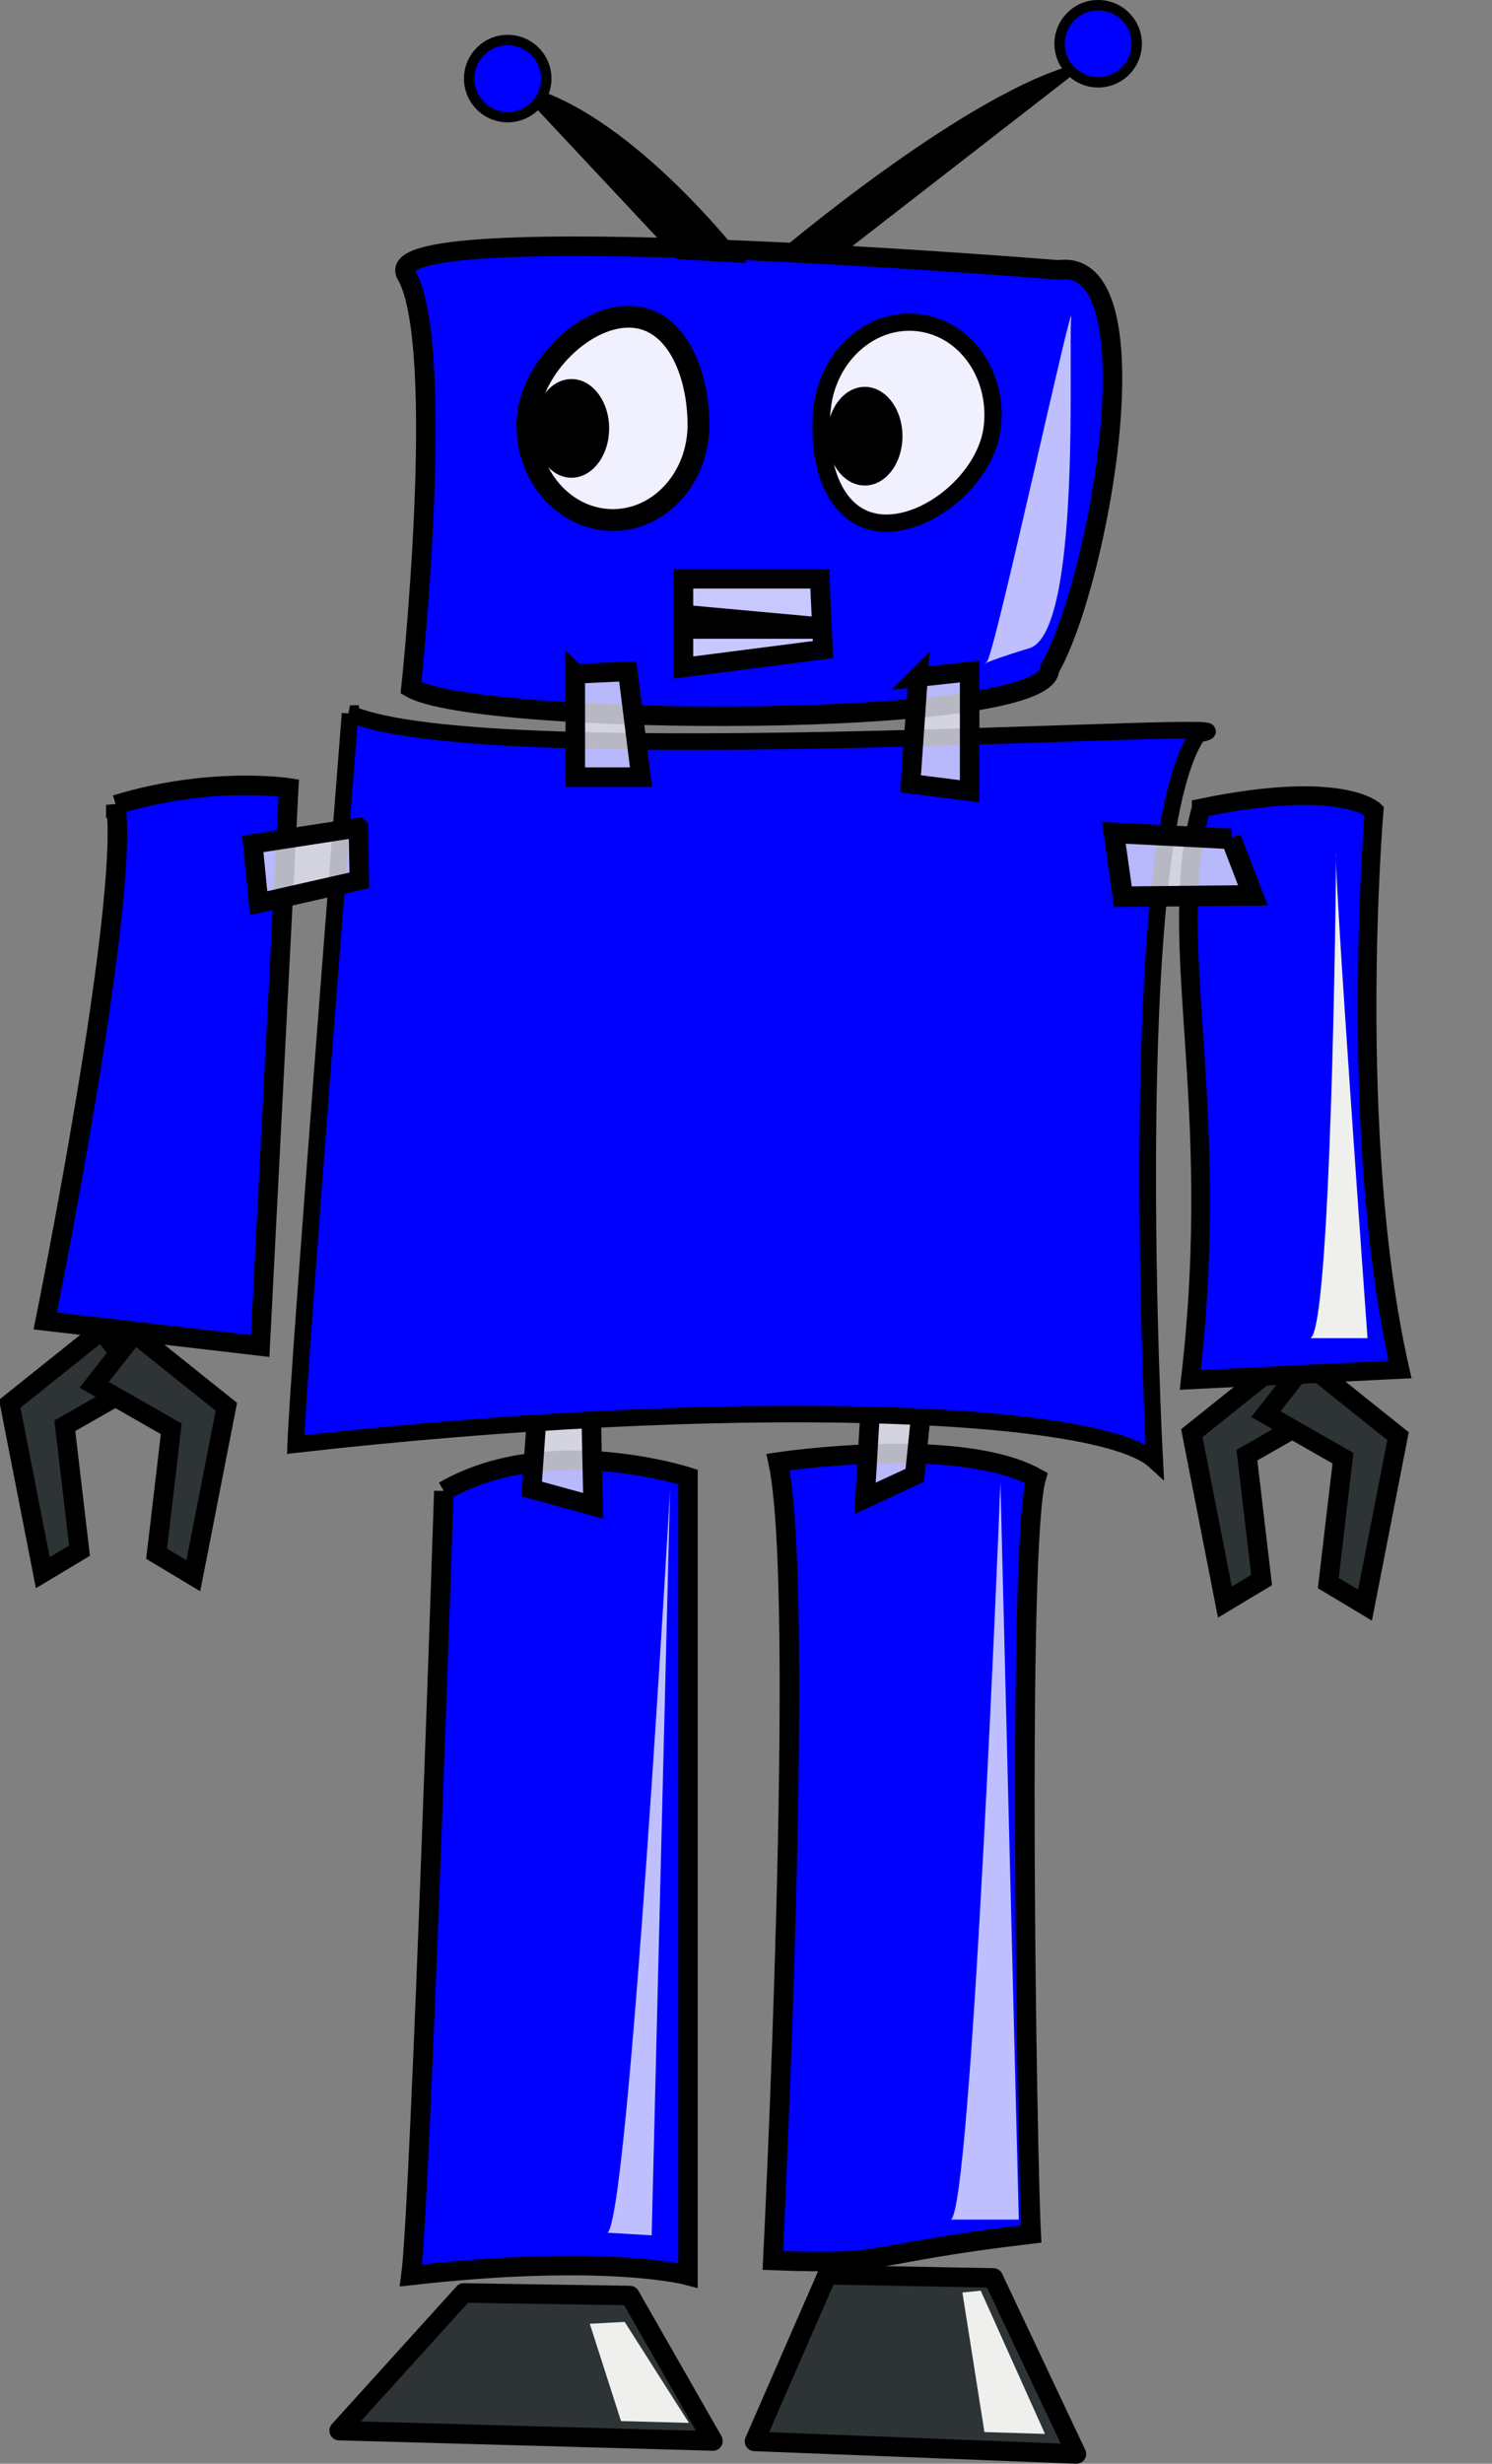 <?xml version="1.0"?><svg width="574.769" height="948.727" xmlns="http://www.w3.org/2000/svg">
 <rect width="100%" height="100%" fill="#808080" stroke="none"/>
 <title>purple robot</title>

 <g>
  <title>Layer 1</title>
  <path fill="#2e3436" stroke="#000000" stroke-width="7.52" stroke-linecap="round" stroke-linejoin="round" stroke-miterlimit="4" id="rect3681" d="m178.66,882.967l64,1l32,56l-144,-4l48,-53z"/>
  <path fill="#2e3436" stroke="#000000" stroke-width="7.52" stroke-linecap="round" stroke-linejoin="round" stroke-miterlimit="4" d="m318.659,875.967l64,1.211l32,67.789l-124,-4.842l28,-64.158z" id="path3686"/>
  <path fill="#eff0ee" id="path3688" d="m240.641,894.109l24.749,38.891l-26.163,-0.707l-12.021,-37.477l13.435,-0.707z"/>
  <path fill="#eff0ee" d="m377.819,882.088l24.749,55.154l-23.335,-0.707l-8.485,-53.74l7.071,-0.707z" id="path3690"/>
  <g id="svg_4">
   <path fill="#0000ff" fill-rule="evenodd" stroke="#000000" stroke-width="7.52" stroke-linecap="round" stroke-miterlimit="4" stroke-dashoffset="0" id="rect1386" d="m156.516,105.76c-13.564,-23.494 251.39,-1.809 251.39,-1.809c37.98,-5.425 15.566,120.503 -3.617,153.728c0,23.511 -220.038,22.203 -245.964,7.234c0,0 14.01,-131.755 -1.809,-159.153l0,0z"/>
   <path fill="#ffffff" fill-opacity="0.941" fill-rule="evenodd" stroke="#000000" stroke-width="8.4" stroke-linecap="round" stroke-miterlimit="4" stroke-dashoffset="0" id="path2858" d="m269.064,163.634c0,20.215 -14.771,36.621 -32.97,36.621c-18.2,0 -32.97,-16.406 -32.97,-36.621c0,-20.215 20.832,-41.672 39.031,-41.672c18.2,0 26.909,21.457 26.909,41.672z"/>
   <path fill="#ffffff" fill-opacity="0.941" fill-rule="evenodd" stroke="#000000" stroke-width="6.653" stroke-linecap="round" stroke-miterlimit="4" stroke-dashoffset="0" d="m316.782,156.764c2.365,-20.076 18.953,-34.642 37.028,-32.512c18.075,2.129 30.825,20.151 28.46,40.227c-2.365,20.076 -25.564,38.949 -43.638,36.819c-18.075,-2.129 -24.215,-24.458 -21.85,-44.534z" id="path2551"/>
   <path fill="#ffffff" fill-opacity="0.75" fill-rule="evenodd" id="path3333" d="m380.345,254.682c4.041,-8.081 33.335,-143.441 32.325,-132.33c-1.192,13.117 4.041,121.219 -16.162,127.28c-20.203,6.06 -18.183,7.071 -16.163,5.05l0,0z"/>
   <path fill="#ffffff" fill-opacity="0.784" fill-rule="evenodd" stroke="#000000" stroke-width="7.52" stroke-linecap="round" stroke-miterlimit="4" stroke-dashoffset="0" id="path3343" d="m315.768,222.884l1.265,27.262l-53.747,6.902l0,-34.165l52.482,0z"/>
   <path fill="#000000" fill-rule="nonzero" stroke-width="4" id="rect3345" d="m264.332,232.967l49.154,4.5c0.096,0 0.173,0.077 0.173,0.173l0,8.154c0,0.096 -0.077,0.173 -0.173,0.173l-47.654,0c-0.096,0 0.327,2.423 0.327,2.327l-0.5,-10.654c0,-0.096 -1.423,-4.673 -1.327,-4.673z"/>
   <path fill="#000000" fill-rule="nonzero" stroke-width="4" d="m234.659,164.967c0,10.493 -6.492,19 -14.5,19c-8.008,0 -14.5,-8.507 -14.5,-19c0,-10.493 6.492,-19 14.5,-19c8.008,0 14.5,8.507 14.5,19z" id="path3348"/>
   <path fill="#000000" fill-rule="nonzero" stroke-width="4" id="path3350" d="m347.659,167.967c0,10.493 -6.492,19 -14.5,19c-8.008,0 -14.5,-8.507 -14.5,-19c0,-10.493 6.492,-19 14.5,-19c8.008,0 14.5,8.507 14.5,19z"/>
   <path fill="#000000" fill-rule="evenodd" stroke="#000000" stroke-width="1px" id="path3352" d="m198.921,32.853c42.426,8.485 87.681,67.882 87.681,67.882l-25.456,-1.414l-62.225,-66.468z"/>
   <path fill="#0000ff" fill-rule="nonzero" stroke="#000000" stroke-width="4" stroke-miterlimit="4" stroke-dashoffset="0" d="m210.436,30.263c0,8.201 -6.648,14.849 -14.849,14.849c-8.201,0 -14.849,-6.648 -14.849,-14.849c0,-8.201 6.648,-14.849 14.849,-14.849c8.201,0 14.849,6.648 14.849,14.849z" id="path3354"/>
   <path fill="#000000" fill-rule="evenodd" stroke="#000000" stroke-width="1px" d="m418.24,24.368c-42.426,8.485 -120.208,74.953 -120.208,74.953l25.456,-1.414l94.752,-73.539z" id="path3356"/>
   <path fill="#0000ff" fill-rule="nonzero" stroke="#000000" stroke-width="4" stroke-miterlimit="4" stroke-dashoffset="0" id="path3358" d="m408.198,16.849c0,8.201 6.648,14.849 14.849,14.849c8.201,0 14.849,-6.648 14.849,-14.849c0,-8.201 -6.648,-14.849 -14.849,-14.849c-8.201,0 -14.849,6.648 -14.849,14.849z"/>
   <g id="svg_3">
    <path fill="#0000ff" fill-rule="evenodd" stroke="#000000" stroke-width="7.52" stroke-linecap="round" stroke-miterlimit="4" stroke-dashoffset="0" id="rect2846" d="m170.985,574.177c39.932,-23.055 94.045,-5.426 94.045,-5.426l0,307.455c0,0 -31.142,-8.514 -106.705,0c3.617,-27.128 12.66,-302.03 12.66,-302.03z"/>
    <path fill="#0000ff" fill-rule="evenodd" stroke="#000000" stroke-width="7.52" stroke-linecap="round" stroke-miterlimit="4" stroke-dashoffset="0" id="rect2848" d="m399.184,569.082c-30.069,-16.585 -99.433,-6.085 -99.433,-6.085c10.879,50.466 -2.038,307.449 -2.038,307.449c47.023,1.809 33.703,-2.381 99.541,-10.192c-1.605,-30.757 -5.471,-265.901 1.93,-291.172z"/>
    <path fill="#eaeafb" fill-opacity="0.784" fill-rule="evenodd" stroke="#000000" stroke-width="7.52" stroke-linecap="round" stroke-miterlimit="4" stroke-dashoffset="0" id="path2868" d="m336.103,528.693l19.885,4.156l-3.617,35.267l-19.145,8.878l2.877,-48.301z"/>
    <path fill="#eaeafb" fill-opacity="0.784" fill-rule="evenodd" stroke="#000000" stroke-width="7.52" stroke-linecap="round" stroke-miterlimit="4" stroke-dashoffset="0" id="path2870" d="m207.695,532.311l19.885,4.156l0.904,43.405l-23.666,-6.495l2.877,-41.067z"/>
    <path fill="#ffffff" fill-opacity="0.75" fill-rule="evenodd" id="path3327" d="m75.279,502.17l17.173,1.01l9.091,-141.421c0,0 -18.183,139.401 -26.264,140.411z"/>
    <path fill="#ffffff" fill-opacity="0.75" fill-rule="evenodd" id="path3331" d="m353.071,520.352l69.701,19.193l9.091,-88.893c0,0 -6.061,45.457 -25.254,59.599c-19.193,14.142 -58.589,11.112 -53.538,10.102z"/>
    <path fill="#ffffff" fill-opacity="0.75" fill-rule="evenodd" d="m233.873,859.764l17.173,1.01l7.071,-286.883c0,0 -16.162,284.863 -24.244,285.873z" id="path3337"/>
    <path fill="#ffffff" fill-opacity="0.75" fill-rule="evenodd" id="path3339" d="m366.203,854.713l26.264,0l-7.071,-283.853c0,0 -11.112,282.843 -19.193,283.853z"/>
    <path fill="#2e3436" stroke="#000000" stroke-width="7.52" stroke-miterlimit="4" id="path2901" d="m39.115,512.271l-35.355,28.284l12.728,65.054l14.142,-8.485l-5.657,-48.083l29.698,-16.971l-15.556,-19.799z"/>
    <path fill="#2e3436" stroke="#000000" stroke-width="7.52" stroke-miterlimit="4" d="m51.843,513.443l35.355,28.284l-12.728,65.054l-14.142,-8.485l5.657,-48.083l-29.698,-16.971l15.556,-19.799z" id="path3675"/>
    <path fill="#2e3436" stroke="#000000" stroke-width="7.52" stroke-miterlimit="4" d="m494.492,523.585l-35.355,28.284l12.728,65.054l14.142,-8.485l-5.657,-48.083l29.698,-16.971l-15.556,-19.799z" id="path3677"/>
    <path fill="#2e3436" stroke="#000000" stroke-width="7.52" stroke-miterlimit="4" id="path3679" d="m503.22,524.756l35.355,28.284l-12.728,65.054l-14.142,-8.485l5.657,-48.083l-29.699,-16.971l15.556,-19.799z"/>
    <path fill="#0000ff" fill-rule="evenodd" stroke="#000000" stroke-width="6.392" stroke-linecap="round" stroke-miterlimit="4" stroke-dashoffset="0" id="rect2114" d="m134.858,274.779c52.824,23.271 367.516,0.569 326.694,7.913c-29.35,41.342 -16.723,279.848 -16.723,279.848c-21.703,-19.894 -164.106,-25.238 -330.921,-6.272c1.047,-29.42 20.95,-281.489 20.95,-281.489l0,0z"/>
    <path fill="#0000ff" fill-rule="evenodd" stroke="#000000" stroke-width="7.52" stroke-linecap="round" stroke-miterlimit="4" stroke-dashoffset="0" id="rect2842" d="m44.609,309.906c36.522,-11.202 66.621,-6.51 66.621,-6.51l-11.003,214.937l-82.808,-9.672c0,0 32.616,-160.775 27.19,-198.755l0,0z"/>
    <path fill="#0000ff" fill-rule="evenodd" stroke="#000000" stroke-width="7.18" stroke-linecap="round" stroke-miterlimit="4" stroke-dashoffset="0" id="rect2844" d="m462.728,311.141c54.239,-11.258 66.639,0.995 66.639,0.995c0,0 -10.571,124.84 9.961,215.216l-80.793,4.023c12.66,-108.514 -10.159,-168.656 4.193,-220.233z"/>
    <path fill="#eaeafb" fill-opacity="0.784" fill-rule="evenodd" stroke="#000000" stroke-width="7.52" stroke-linecap="round" stroke-miterlimit="4" stroke-dashoffset="0" id="rect2862" d="m221.624,259.487l20.204,-0.959l5.115,40.747l-25.32,0l0,-39.788z"/>
    <path fill="#eaeafb" fill-opacity="0.784" fill-rule="evenodd" stroke="#000000" stroke-width="7.52" stroke-linecap="round" stroke-miterlimit="4" stroke-dashoffset="0" id="rect2864" d="m353.659,260.757l19.885,-2.174l0,46.118l-22.762,-2.877l2.877,-41.067z"/>
    <path fill="#eaeafb" fill-opacity="0.784" fill-rule="evenodd" stroke="#000000" stroke-width="7.886" stroke-linecap="round" stroke-miterlimit="4" stroke-dashoffset="0" id="path2872" d="m474.292,323.035l8.379,21.747l-50.09,0.529l-3.498,-24.607l45.209,2.332z"/>
    <path fill="#eaeafb" fill-opacity="0.784" fill-rule="evenodd" stroke="#000000" stroke-width="7.52" stroke-linecap="round" stroke-miterlimit="4" stroke-dashoffset="0" id="path2874" d="m138.082,318.675l0.347,20.312l-38.802,8.805l-2.231,-22.835l40.686,-6.282z"/>
    <path fill="#eff0ee" fill-rule="evenodd" id="path3329" d="m514.695,328.423c0,15.152 -2.02,186.878 -10.102,186.878c-8.081,0 22.223,0 22.223,0c0,0 -13.132,-181.827 -12.122,-186.878z"/>
   </g>
  </g>
 </g>
</svg>